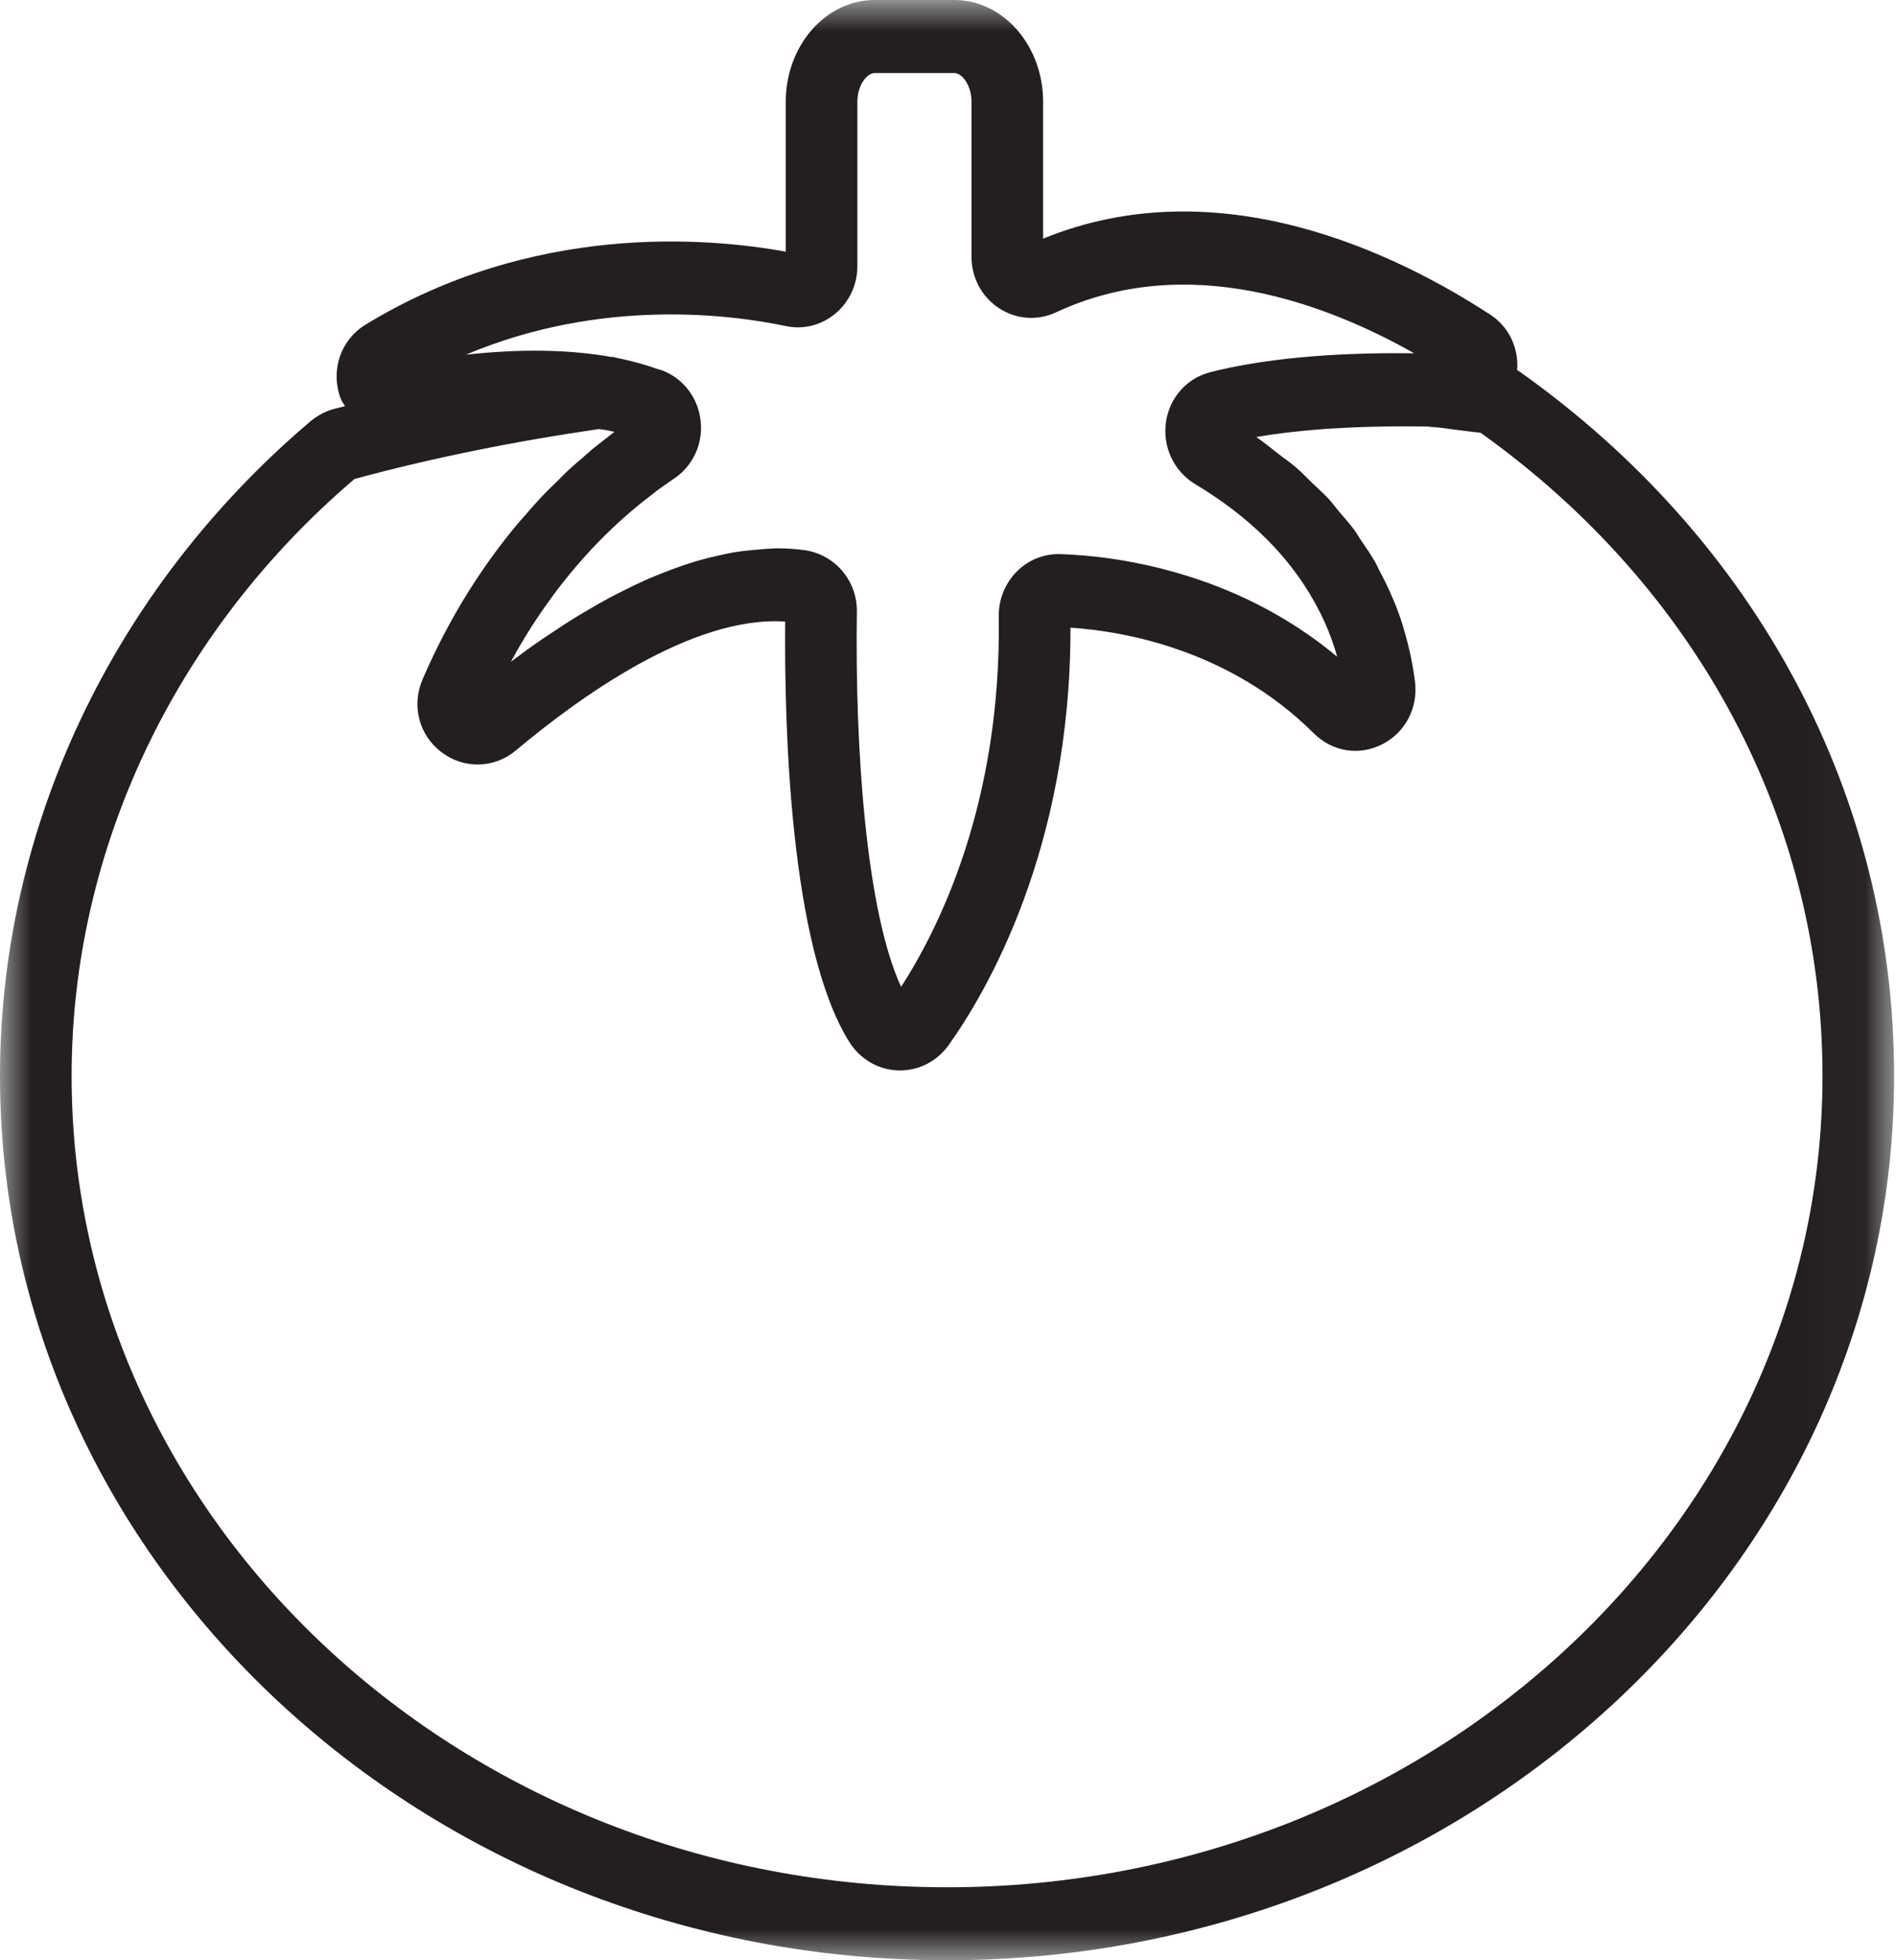 <?xml version="1.0" encoding="UTF-8"?>
<svg width="30px" height="31px" viewBox="0 0 30 31" version="1.1" xmlns="http://www.w3.org/2000/svg" xmlns:xlink="http://www.w3.org/1999/xlink">
    <!-- Generator: Sketch 53.2 (72643) - https://sketchapp.com -->
    <title>Icon/Tomato</title>
    <desc>Created with Sketch.</desc>
    <defs>
        <polygon id="path-1" points="1.18811881e-05 0 29.97 0 29.97 31 1.18811881e-05 31"></polygon>
    </defs>
    <g id="Grote---Machine-Pages-Wireframes" stroke="none" stroke-width="1" fill="none" fill-rule="evenodd">
        <g id="Grote/Industrial-Meat-Slicers-Overview-Copy" transform="translate(-970, -787)">
            <g id="Icon/Tomato" transform="translate(970, 787)">
                <g id="Group-8" transform="translate(-0.966, 0)">
                    <g id="Group-3" transform="translate(0.966, 0)">
                        <mask id="mask-2" fill="white">
                            <use xlink:href="#path-1"></use>
                        </mask>
                        <g id="Clip-2"></g>
                        <path d="M14.985,29.846 C7.347,29.846 1.133,24.091 1.133,17.016 C1.133,13.439 2.765,9.998 5.609,7.575 C6.831,7.243 8.146,6.978 9.478,6.785 C9.523,6.793 9.572,6.797 9.615,6.807 C9.651,6.814 9.688,6.821 9.722,6.829 C9.671,6.867 9.614,6.914 9.56,6.956 C9.501,7.002 9.445,7.044 9.384,7.094 C9.33,7.139 9.272,7.192 9.217,7.24 C9.148,7.299 9.082,7.354 9.011,7.42 C8.944,7.481 8.875,7.553 8.807,7.62 C8.744,7.682 8.683,7.739 8.619,7.805 C8.504,7.924 8.389,8.055 8.273,8.19 C8.254,8.212 8.235,8.231 8.216,8.253 C7.673,8.897 7.128,9.718 6.686,10.744 C6.509,11.158 6.627,11.62 6.981,11.892 C7.335,12.165 7.821,12.155 8.162,11.868 C9.131,11.056 10.94,9.73 12.424,9.83 C12.409,11.454 12.494,14.978 13.441,16.482 C13.611,16.752 13.901,16.919 14.213,16.928 L14.242,16.928 C14.544,16.928 14.829,16.781 15.009,16.529 C15.597,15.707 16.943,13.436 16.938,9.926 C17.766,9.981 19.45,10.265 20.788,11.597 C21.081,11.888 21.505,11.957 21.869,11.771 C22.236,11.585 22.44,11.196 22.389,10.78 C22.356,10.517 22.298,10.229 22.205,9.926 C22.201,9.913 22.199,9.901 22.195,9.887 C22.108,9.608 21.983,9.316 21.825,9.021 C21.804,8.98 21.788,8.94 21.765,8.899 C21.694,8.774 21.607,8.648 21.521,8.523 C21.491,8.479 21.468,8.435 21.436,8.391 C21.363,8.29 21.273,8.191 21.189,8.091 C21.131,8.022 21.081,7.953 21.019,7.885 C20.945,7.805 20.854,7.727 20.773,7.648 C20.683,7.562 20.602,7.474 20.502,7.388 C20.417,7.315 20.313,7.245 20.22,7.172 C20.107,7.085 20.002,6.996 19.878,6.911 C20.161,6.862 20.515,6.817 20.945,6.785 C20.962,6.784 20.98,6.783 20.997,6.781 C21.083,6.776 21.172,6.771 21.262,6.766 C21.311,6.763 21.36,6.761 21.411,6.759 C21.481,6.756 21.552,6.753 21.625,6.751 C21.715,6.748 21.807,6.746 21.902,6.745 C21.946,6.744 21.989,6.743 22.033,6.743 C22.206,6.741 22.389,6.742 22.579,6.745 L22.783,6.763 C22.95,6.787 23.119,6.807 23.287,6.828 L23.427,6.844 C26.866,9.296 28.837,13.001 28.837,17.015 C28.837,24.091 22.623,29.846 14.985,29.846 M12.431,5.156 C12.709,5.216 12.996,5.144 13.217,4.96 C13.439,4.775 13.566,4.501 13.566,4.208 L13.566,1.609 C13.566,1.354 13.714,1.155 13.84,1.155 L15.099,1.155 C15.225,1.155 15.372,1.354 15.372,1.609 L15.372,4.063 C15.372,4.392 15.534,4.695 15.806,4.873 C16.078,5.052 16.418,5.077 16.713,4.938 C18.784,3.973 20.975,4.795 22.376,5.587 C21.055,5.57 19.979,5.677 19.156,5.884 C18.783,5.977 18.506,6.286 18.449,6.672 C18.392,7.068 18.575,7.455 18.915,7.659 C19.739,8.153 20.278,8.707 20.636,9.252 C20.894,9.644 21.06,10.031 21.158,10.386 C19.916,9.35 18.524,8.969 17.57,8.833 C17.252,8.787 16.982,8.77 16.783,8.763 C16.523,8.754 16.275,8.851 16.089,9.038 C15.903,9.224 15.799,9.483 15.803,9.749 C15.848,12.716 14.842,14.705 14.258,15.606 C13.7,14.4 13.527,11.805 13.558,9.674 C13.566,9.182 13.207,8.763 12.72,8.699 C12.575,8.68 12.427,8.671 12.28,8.671 C12.251,8.671 12.222,8.676 12.194,8.677 C12.117,8.679 12.04,8.687 11.962,8.694 C11.845,8.704 11.729,8.715 11.612,8.735 C11.535,8.748 11.46,8.765 11.384,8.782 C11.263,8.808 11.143,8.838 11.023,8.873 C10.95,8.895 10.877,8.918 10.804,8.943 C10.681,8.985 10.558,9.031 10.435,9.081 C10.365,9.109 10.297,9.137 10.228,9.167 C10.103,9.223 9.978,9.283 9.854,9.346 C9.79,9.378 9.725,9.41 9.661,9.444 C9.534,9.512 9.409,9.584 9.284,9.658 C9.226,9.693 9.168,9.725 9.11,9.761 C8.974,9.845 8.843,9.931 8.713,10.019 C8.67,10.048 8.626,10.075 8.584,10.104 C8.412,10.222 8.245,10.343 8.084,10.465 C8.286,10.09 8.503,9.756 8.723,9.456 C8.735,9.44 8.747,9.421 8.758,9.406 C8.99,9.095 9.225,8.823 9.454,8.586 L9.457,8.583 C9.759,8.271 10.045,8.028 10.298,7.835 C10.334,7.807 10.372,7.776 10.407,7.75 C10.427,7.735 10.444,7.725 10.464,7.71 C10.533,7.66 10.602,7.611 10.664,7.57 C10.961,7.372 11.124,7.025 11.087,6.664 C11.051,6.303 10.823,5.996 10.491,5.862 C10.462,5.851 10.427,5.845 10.397,5.834 C10.272,5.789 10.139,5.749 9.999,5.714 C9.912,5.692 9.825,5.671 9.733,5.654 C9.72,5.651 9.709,5.647 9.695,5.645 C9.687,5.643 9.679,5.646 9.67,5.645 C9.024,5.529 8.261,5.512 7.372,5.609 C9.509,4.706 11.566,4.974 12.431,5.156 M24.039,5.873 L24.037,5.871 C24.028,5.864 24.016,5.86 24.006,5.854 C24.031,5.507 23.881,5.172 23.58,4.976 C22.122,4.024 19.3,2.632 16.505,3.774 L16.505,1.609 C16.505,0.722 15.874,-2.421875e-05 15.099,-2.421875e-05 L13.84,-2.421875e-05 C13.064,-2.421875e-05 12.433,0.722 12.433,1.609 L12.433,3.98 C11.173,3.751 8.428,3.525 5.789,5.131 C5.389,5.373 5.225,5.856 5.39,6.302 C5.406,6.347 5.437,6.382 5.459,6.423 C5.401,6.438 5.341,6.452 5.284,6.467 C5.15,6.504 5.022,6.571 4.911,6.664 C1.79,9.311 1.18811881e-05,13.084 1.18811881e-05,17.016 C1.18811881e-05,24.727 6.722,31 14.985,31 C23.248,31 29.97,24.727 29.97,17.016 C29.971,12.605 27.809,8.543 24.039,5.873" id="Fill-1" fill="#231F20" mask="url(#mask-2)"></path>
                    </g>
                </g>
            </g>
        </g>
    </g>
</svg>